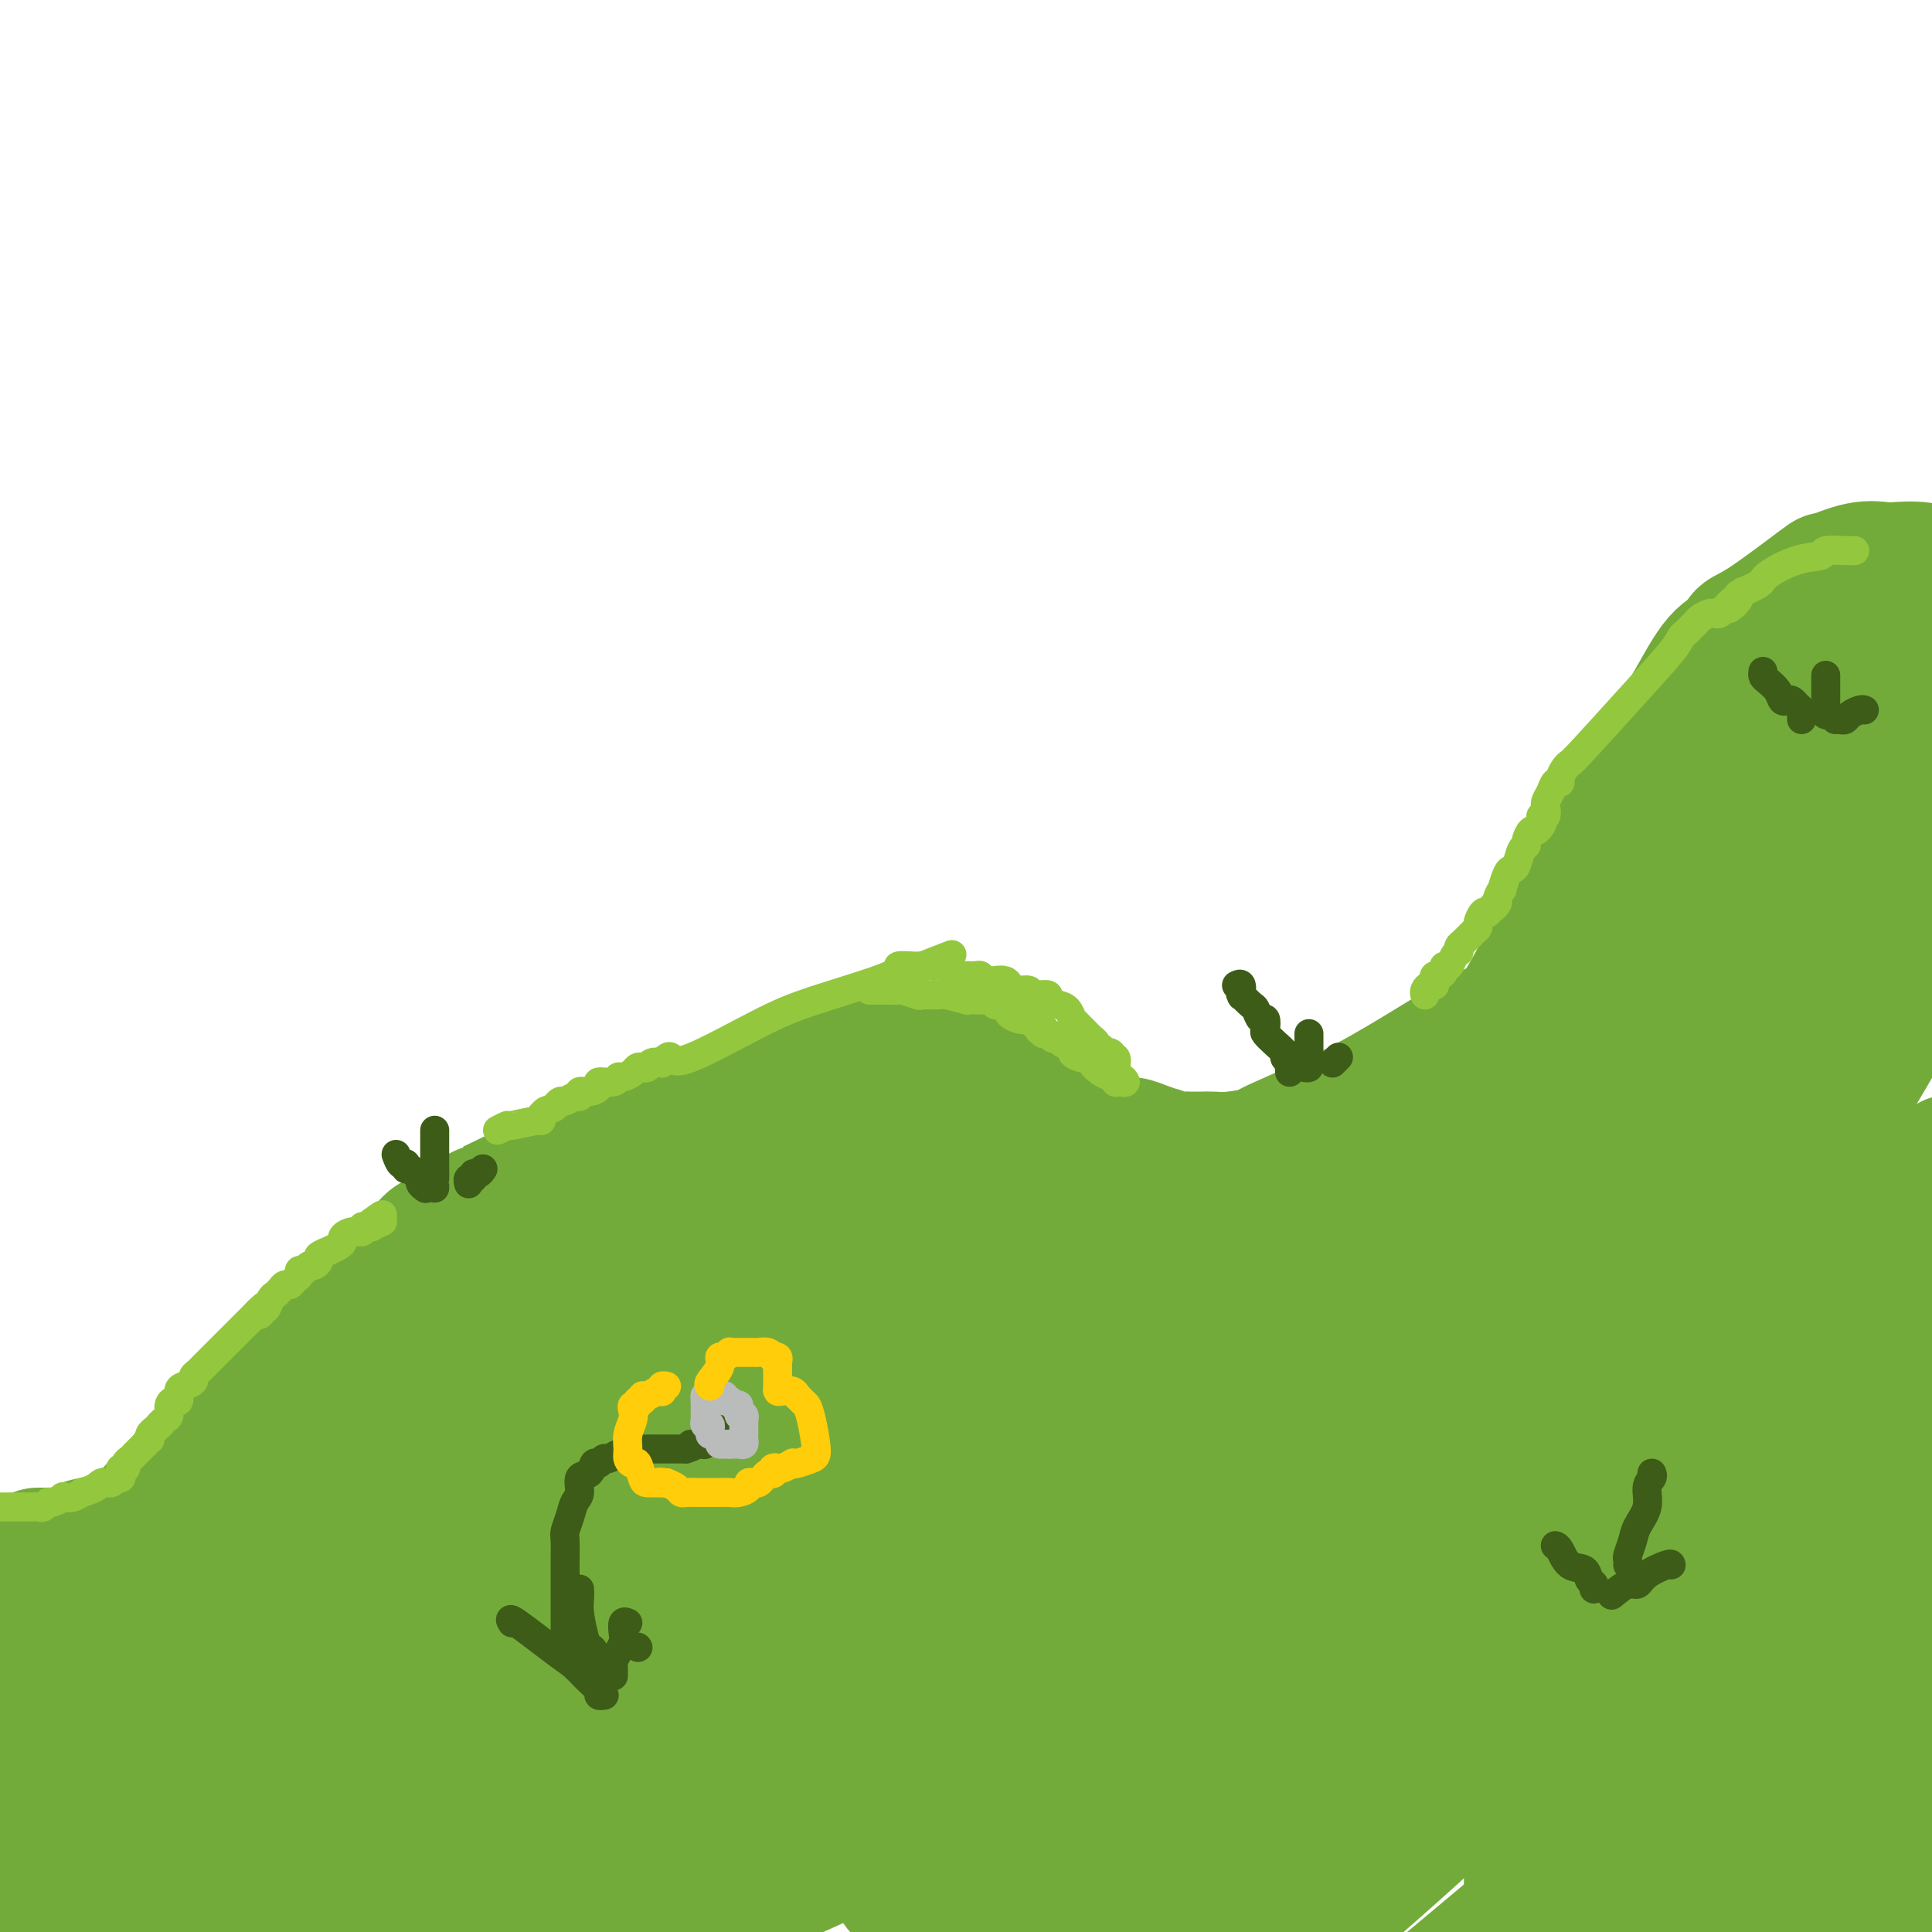 <svg viewBox='0 0 400 400' version='1.1' xmlns='http://www.w3.org/2000/svg' xmlns:xlink='http://www.w3.org/1999/xlink'><g fill='none' stroke='#73AB3A' stroke-width='28' stroke-linecap='round' stroke-linejoin='round'><path d='M8,322c-0.109,-0.000 -0.218,-0.000 0,0c0.218,0.000 0.762,0.001 1,0c0.238,-0.001 0.168,-0.003 1,0c0.832,0.003 2.565,0.011 3,0c0.435,-0.011 -0.428,-0.041 0,0c0.428,0.041 2.147,0.154 3,0c0.853,-0.154 0.841,-0.576 1,-1c0.159,-0.424 0.490,-0.848 1,-1c0.510,-0.152 1.200,-0.030 2,0c0.800,0.030 1.709,-0.033 2,0c0.291,0.033 -0.037,0.163 0,0c0.037,-0.163 0.439,-0.618 1,-1c0.561,-0.382 1.280,-0.691 2,-1'/><path d='M25,318c2.639,-0.829 0.735,-0.900 1,-1c0.265,-0.100 2.697,-0.227 4,-1c1.303,-0.773 1.478,-2.192 2,-3c0.522,-0.808 1.393,-1.005 2,-1c0.607,0.005 0.950,0.211 1,0c0.050,-0.211 -0.191,-0.841 0,-1c0.191,-0.159 0.816,0.151 1,0c0.184,-0.151 -0.072,-0.765 0,-1c0.072,-0.235 0.471,-0.091 1,-1c0.529,-0.909 1.187,-2.872 3,-5c1.813,-2.128 4.779,-4.421 8,-8c3.221,-3.579 6.696,-8.445 9,-11c2.304,-2.555 3.438,-2.801 4,-3c0.562,-0.199 0.554,-0.352 1,-1c0.446,-0.648 1.346,-1.792 4,-4c2.654,-2.208 7.061,-5.479 9,-7c1.939,-1.521 1.411,-1.292 2,-2c0.589,-0.708 2.294,-2.354 4,-4'/><path d='M81,264c4.375,-3.455 3.313,-1.594 3,-1c-0.313,0.594 0.125,-0.080 1,-1c0.875,-0.920 2.189,-2.087 3,-3c0.811,-0.913 1.119,-1.571 2,-2c0.881,-0.429 2.335,-0.628 3,-1c0.665,-0.372 0.540,-0.917 2,-2c1.460,-1.083 4.506,-2.706 5,-3c0.494,-0.294 -1.565,0.739 2,-1c3.565,-1.739 12.755,-6.252 23,-10c10.245,-3.748 21.547,-6.731 28,-8c6.453,-1.269 8.059,-0.825 11,-1c2.941,-0.175 7.219,-0.970 13,-2c5.781,-1.030 13.065,-2.297 18,-3c4.935,-0.703 7.521,-0.843 10,-1c2.479,-0.157 4.851,-0.331 6,0c1.149,0.331 1.074,1.165 1,2'/><path d='M212,227c1.263,0.295 0.922,0.032 1,0c0.078,-0.032 0.577,0.167 2,1c1.423,0.833 3.771,2.299 5,3c1.229,0.701 1.341,0.637 2,1c0.659,0.363 1.867,1.154 3,2c1.133,0.846 2.193,1.746 3,2c0.807,0.254 1.363,-0.138 2,0c0.637,0.138 1.355,0.807 2,1c0.645,0.193 1.216,-0.088 2,0c0.784,0.088 1.782,0.545 3,1c1.218,0.455 2.655,0.906 3,1c0.345,0.094 -0.403,-0.171 0,0c0.403,0.171 1.956,0.778 3,1c1.044,0.222 1.577,0.059 2,0c0.423,-0.059 0.735,-0.015 1,0c0.265,0.015 0.482,0.001 1,0c0.518,-0.001 1.338,0.012 2,0c0.662,-0.012 1.168,-0.050 2,0c0.832,0.050 1.991,0.186 4,0c2.009,-0.186 4.868,-0.694 6,-1c1.132,-0.306 0.535,-0.411 4,-2c3.465,-1.589 10.991,-4.663 19,-9c8.009,-4.337 16.503,-9.937 22,-13c5.497,-3.063 7.999,-3.589 9,-4c1.001,-0.411 0.500,-0.705 0,-1'/><path d='M315,210c9.656,-5.024 3.796,-2.583 1,-1c-2.796,1.583 -2.528,2.309 0,-2c2.528,-4.309 7.315,-13.654 13,-24c5.685,-10.346 12.267,-21.693 16,-28c3.733,-6.307 4.616,-7.574 6,-10c1.384,-2.426 3.269,-6.011 5,-8c1.731,-1.989 3.306,-2.384 4,-3c0.694,-0.616 0.505,-1.455 1,-2c0.495,-0.545 1.674,-0.798 5,-3c3.326,-2.202 8.799,-6.355 11,-8c2.201,-1.645 1.131,-0.782 2,-1c0.869,-0.218 3.678,-1.517 6,-2c2.322,-0.483 4.159,-0.150 5,0c0.841,0.150 0.688,0.117 2,0c1.312,-0.117 4.089,-0.319 6,0c1.911,0.319 2.955,1.160 4,2'/><path d='M27,354c0.366,0.091 0.732,0.183 1,0c0.268,-0.183 0.438,-0.640 1,-1c0.562,-0.360 1.517,-0.622 2,-1c0.483,-0.378 0.495,-0.871 1,-1c0.505,-0.129 1.504,0.105 2,0c0.496,-0.105 0.489,-0.550 1,-1c0.511,-0.450 1.539,-0.904 2,-1c0.461,-0.096 0.355,0.166 1,0c0.645,-0.166 2.041,-0.762 -6,5c-8.041,5.762 -25.521,17.881 -43,30'/><path d='M4,356c-3.048,2.374 -6.096,4.748 0,0c6.096,-4.748 21.335,-16.617 35,-27c13.665,-10.383 25.757,-19.280 34,-25c8.243,-5.720 12.636,-8.264 15,-10c2.364,-1.736 2.699,-2.663 3,-3c0.301,-0.337 0.566,-0.085 1,0c0.434,0.085 1.035,0.001 1,0c-0.035,-0.001 -0.707,0.079 -1,0c-0.293,-0.079 -0.208,-0.319 -1,0c-0.792,0.319 -2.460,1.196 -2,1c0.460,-0.196 3.049,-1.464 -2,2c-5.049,3.464 -17.735,11.660 -25,16c-7.265,4.340 -9.110,4.822 -11,6c-1.890,1.178 -3.826,3.051 -5,4c-1.174,0.949 -1.587,0.975 -2,1'/><path d='M44,321c-7.897,4.823 -4.139,1.880 -3,1c1.139,-0.880 -0.342,0.302 -1,1c-0.658,0.698 -0.493,0.913 -1,1c-0.507,0.087 -1.686,0.047 -2,0c-0.314,-0.047 0.237,-0.101 -1,1c-1.237,1.101 -4.262,3.355 -1,0c3.262,-3.355 12.812,-12.320 23,-20c10.188,-7.680 21.014,-14.075 42,-26c20.986,-11.925 52.131,-29.379 72,-40c19.869,-10.621 28.462,-14.407 32,-16c3.538,-1.593 2.021,-0.993 2,-1c-0.021,-0.007 1.453,-0.622 2,-1c0.547,-0.378 0.166,-0.521 0,0c-0.166,0.521 -0.115,1.705 0,2c0.115,0.295 0.296,-0.298 -1,1c-1.296,1.298 -4.069,4.486 -7,7c-2.931,2.514 -6.021,4.355 -13,10c-6.979,5.645 -17.849,15.093 -26,22c-8.151,6.907 -13.585,11.273 -17,14c-3.415,2.727 -4.812,3.813 -6,5c-1.188,1.187 -2.166,2.473 -3,4c-0.834,1.527 -1.524,3.293 -2,4c-0.476,0.707 -0.738,0.353 -1,0'/><path d='M132,290c-12.204,10.841 -4.714,3.443 -2,1c2.714,-2.443 0.651,0.070 0,1c-0.651,0.930 0.108,0.279 -1,1c-1.108,0.721 -4.085,2.815 0,1c4.085,-1.815 15.232,-7.538 25,-13c9.768,-5.462 18.157,-10.664 27,-17c8.843,-6.336 18.140,-13.805 22,-17c3.860,-3.195 2.284,-2.114 2,-2c-0.284,0.114 0.725,-0.738 1,-1c0.275,-0.262 -0.182,0.067 -1,1c-0.818,0.933 -1.996,2.469 -12,11c-10.004,8.531 -28.833,24.055 -40,34c-11.167,9.945 -14.670,14.310 -16,16c-1.330,1.690 -0.486,0.705 -1,1c-0.514,0.295 -2.386,1.872 -3,3c-0.614,1.128 0.031,1.808 0,2c-0.031,0.192 -0.739,-0.104 -1,0c-0.261,0.104 -0.075,0.607 0,1c0.075,0.393 0.037,0.677 0,1c-0.037,0.323 -0.075,0.687 0,1c0.075,0.313 0.263,0.576 0,1c-0.263,0.424 -0.978,1.011 1,0c1.978,-1.011 6.648,-3.618 13,-7c6.352,-3.382 14.386,-7.538 25,-15c10.614,-7.462 23.807,-18.231 37,-29'/><path d='M208,265c9.776,-7.843 15.715,-12.952 18,-15c2.285,-2.048 0.916,-1.037 1,-1c0.084,0.037 1.622,-0.901 2,-1c0.378,-0.099 -0.405,0.639 1,-1c1.405,-1.639 4.997,-5.656 0,2c-4.997,7.656 -18.584,26.983 -26,38c-7.416,11.017 -8.662,13.723 -13,22c-4.338,8.277 -11.768,22.125 -15,29c-3.232,6.875 -2.266,6.775 -2,7c0.266,0.225 -0.169,0.774 0,2c0.169,1.226 0.942,3.131 2,4c1.058,0.869 2.400,0.704 4,1c1.600,0.296 3.457,1.054 8,1c4.543,-0.054 11.773,-0.918 23,-8c11.227,-7.082 26.451,-20.380 34,-27c7.549,-6.620 7.424,-6.562 10,-9c2.576,-2.438 7.854,-7.373 10,-10c2.146,-2.627 1.161,-2.947 1,-3c-0.161,-0.053 0.502,0.160 1,0c0.498,-0.160 0.832,-0.694 -1,0c-1.832,0.694 -5.832,2.614 -9,4c-3.168,1.386 -5.506,2.236 -13,11c-7.494,8.764 -20.143,25.442 -28,36c-7.857,10.558 -10.923,14.996 -12,17c-1.077,2.004 -0.165,1.572 0,2c0.165,0.428 -0.418,1.714 -1,3'/><path d='M203,369c-6.453,8.905 -2.084,2.168 0,0c2.084,-2.168 1.885,0.233 4,0c2.115,-0.233 6.545,-3.099 15,-10c8.455,-6.901 20.934,-17.838 30,-26c9.066,-8.162 14.717,-13.550 28,-30c13.283,-16.450 34.197,-43.962 45,-59c10.803,-15.038 11.496,-17.602 12,-19c0.504,-1.398 0.821,-1.632 1,-2c0.179,-0.368 0.222,-0.872 0,-1c-0.222,-0.128 -0.708,0.120 -1,0c-0.292,-0.120 -0.390,-0.608 -3,0c-2.610,0.608 -7.732,2.313 -15,8c-7.268,5.687 -16.683,15.358 -22,21c-5.317,5.642 -6.537,7.256 -10,14c-3.463,6.744 -9.168,18.619 -12,25c-2.832,6.381 -2.790,7.267 -3,8c-0.210,0.733 -0.672,1.311 -1,2c-0.328,0.689 -0.523,1.489 0,2c0.523,0.511 1.764,0.734 2,1c0.236,0.266 -0.534,0.577 2,0c2.534,-0.577 8.372,-2.042 20,-9c11.628,-6.958 29.046,-19.411 38,-26c8.954,-6.589 9.444,-7.316 14,-12c4.556,-4.684 13.178,-13.325 19,-19c5.822,-5.675 8.843,-8.385 10,-10c1.157,-1.615 0.448,-2.135 1,-4c0.552,-1.865 2.363,-5.074 3,-7c0.637,-1.926 0.098,-2.568 0,-3c-0.098,-0.432 0.243,-0.655 0,-1c-0.243,-0.345 -1.069,-0.813 -3,-1c-1.931,-0.187 -4.965,-0.094 -8,0'/><path d='M369,211c-2.393,0.139 -2.876,1.486 -6,4c-3.124,2.514 -8.889,6.196 -12,9c-3.111,2.804 -3.567,4.728 -4,6c-0.433,1.272 -0.841,1.890 -1,3c-0.159,1.110 -0.067,2.713 0,4c0.067,1.287 0.109,2.259 0,3c-0.109,0.741 -0.370,1.251 0,1c0.370,-0.251 1.370,-1.263 1,0c-0.370,1.263 -2.109,4.803 3,-1c5.109,-5.803 17.068,-20.947 27,-35c9.932,-14.053 17.838,-27.015 22,-35c4.162,-7.985 4.581,-10.992 5,-14'/><path d='M381,158c0.989,-1.100 1.978,-2.201 0,0c-1.978,2.201 -6.924,7.703 -10,13c-3.076,5.297 -4.281,10.390 -5,13c-0.719,2.610 -0.950,2.738 -1,3c-0.050,0.262 0.081,0.659 0,1c-0.081,0.341 -0.374,0.628 0,1c0.374,0.372 1.417,0.831 2,1c0.583,0.169 0.708,0.050 1,0c0.292,-0.050 0.751,-0.032 1,0c0.249,0.032 0.287,0.076 1,0c0.713,-0.076 2.100,-0.272 3,-1c0.900,-0.728 1.313,-1.988 2,-3c0.687,-1.012 1.650,-1.778 2,-2c0.350,-0.222 0.088,0.098 0,0c-0.088,-0.098 -0.002,-0.615 0,-1c0.002,-0.385 -0.081,-0.638 0,-1c0.081,-0.362 0.324,-0.833 0,-1c-0.324,-0.167 -1.217,-0.031 -2,0c-0.783,0.031 -1.456,-0.044 -2,-1c-0.544,-0.956 -0.960,-2.792 -5,0c-4.040,2.792 -11.705,10.213 -15,13c-3.295,2.787 -2.221,0.941 -2,1c0.221,0.059 -0.412,2.024 -1,3c-0.588,0.976 -1.130,0.963 -1,1c0.130,0.037 0.932,0.123 0,1c-0.932,0.877 -3.597,2.544 2,0c5.597,-2.544 19.456,-9.298 31,-18c11.544,-8.702 20.772,-19.351 30,-30'/><path d='M399,143c0.089,-0.211 0.179,-0.422 0,0c-0.179,0.422 -0.626,1.478 -1,2c-0.374,0.522 -0.676,0.510 -1,1c-0.324,0.490 -0.669,1.481 -1,2c-0.331,0.519 -0.648,0.567 -1,1c-0.352,0.433 -0.739,1.249 -1,2c-0.261,0.751 -0.394,1.435 -1,2c-0.606,0.565 -1.683,1.012 -2,2c-0.317,0.988 0.126,2.516 0,3c-0.126,0.484 -0.822,-0.078 -1,0c-0.178,0.078 0.162,0.795 0,1c-0.162,0.205 -0.827,-0.102 -1,0c-0.173,0.102 0.146,0.615 0,1c-0.146,0.385 -0.757,0.644 -1,1c-0.243,0.356 -0.118,0.811 0,1c0.118,0.189 0.227,0.113 0,0c-0.227,-0.113 -0.792,-0.261 -1,0c-0.208,0.261 -0.059,0.932 0,1c0.059,0.068 0.030,-0.466 0,-1'/><path d='M387,162c-1.857,2.987 -0.498,0.954 0,0c0.498,-0.954 0.137,-0.829 0,-1c-0.137,-0.171 -0.051,-0.637 0,-1c0.051,-0.363 0.065,-0.622 0,-1c-0.065,-0.378 -0.210,-0.875 0,-1c0.210,-0.125 0.774,0.121 1,0c0.226,-0.121 0.113,-0.610 0,-1c-0.113,-0.390 -0.225,-0.682 0,-1c0.225,-0.318 0.786,-0.663 1,-1c0.214,-0.337 0.082,-0.665 0,-1c-0.082,-0.335 -0.112,-0.677 0,-1c0.112,-0.323 0.368,-0.626 0,-1c-0.368,-0.374 -1.358,-0.818 -2,-1c-0.642,-0.182 -0.936,-0.101 -1,0c-0.064,0.101 0.101,0.223 0,0c-0.101,-0.223 -0.467,-0.792 -1,-1c-0.533,-0.208 -1.232,-0.057 -2,0c-0.768,0.057 -1.605,0.018 -2,0c-0.395,-0.018 -0.347,-0.016 -1,0c-0.653,0.016 -2.006,0.047 -3,0c-0.994,-0.047 -1.627,-0.171 -2,0c-0.373,0.171 -0.486,0.637 -1,1c-0.514,0.363 -1.431,0.622 -2,1c-0.569,0.378 -0.792,0.874 -1,1c-0.208,0.126 -0.402,-0.120 -1,0c-0.598,0.120 -1.599,0.606 -2,1c-0.401,0.394 -0.200,0.697 0,1'/><path d='M368,155c-1.297,0.937 -0.038,0.778 0,1c0.038,0.222 -1.145,0.825 -2,2c-0.855,1.175 -1.381,2.923 -2,4c-0.619,1.077 -1.331,1.484 -2,3c-0.669,1.516 -1.293,4.143 -2,6c-0.707,1.857 -1.495,2.945 -2,4c-0.505,1.055 -0.727,2.078 -1,3c-0.273,0.922 -0.599,1.742 -1,3c-0.401,1.258 -0.878,2.953 -1,4c-0.122,1.047 0.112,1.447 0,2c-0.112,0.553 -0.569,1.260 -1,2c-0.431,0.740 -0.836,1.513 -1,2c-0.164,0.487 -0.088,0.689 0,1c0.088,0.311 0.189,0.730 0,1c-0.189,0.270 -0.666,0.391 -1,1c-0.334,0.609 -0.523,1.707 -1,3c-0.477,1.293 -1.241,2.781 -2,4c-0.759,1.219 -1.513,2.169 -2,3c-0.487,0.831 -0.708,1.542 -1,2c-0.292,0.458 -0.656,0.662 -1,1c-0.344,0.338 -0.670,0.811 -1,1c-0.330,0.189 -0.665,0.095 -1,0'/><path d='M343,208c-1.435,2.077 -1.024,1.769 -1,2c0.024,0.231 -0.339,1.000 -1,1c-0.661,0.000 -1.620,-0.768 -8,4c-6.380,4.768 -18.179,15.073 -25,21c-6.821,5.927 -8.663,7.474 -13,12c-4.337,4.526 -11.170,12.029 -15,16c-3.830,3.971 -4.658,4.411 -5,5c-0.342,0.589 -0.199,1.326 -1,2c-0.801,0.674 -2.546,1.283 -3,2c-0.454,0.717 0.383,1.540 0,2c-0.383,0.460 -1.986,0.556 -3,1c-1.014,0.444 -1.438,1.236 -2,2c-0.562,0.764 -1.262,1.501 -2,2c-0.738,0.499 -1.514,0.760 -2,1c-0.486,0.240 -0.681,0.460 -2,1c-1.319,0.540 -3.761,1.398 -5,2c-1.239,0.602 -1.273,0.946 -2,1c-0.727,0.054 -2.145,-0.182 -3,0c-0.855,0.182 -1.146,0.780 -2,1c-0.854,0.220 -2.271,0.060 -3,0c-0.729,-0.060 -0.769,-0.020 -1,0c-0.231,0.020 -0.653,0.020 -1,0c-0.347,-0.020 -0.618,-0.061 -1,0c-0.382,0.061 -0.875,0.225 -1,0c-0.125,-0.225 0.117,-0.837 0,-1c-0.117,-0.163 -0.592,0.125 1,-1c1.592,-1.125 5.251,-3.662 13,-8c7.749,-4.338 19.586,-10.476 25,-13c5.414,-2.524 4.404,-1.436 4,-1c-0.404,0.436 -0.202,0.218 0,0'/><path d='M284,262c6.659,-3.670 2.305,-0.843 1,0c-1.305,0.843 0.437,-0.296 1,-1c0.563,-0.704 -0.055,-0.972 0,-1c0.055,-0.028 0.783,0.185 1,0c0.217,-0.185 -0.077,-0.768 0,-1c0.077,-0.232 0.524,-0.113 0,0c-0.524,0.113 -2.019,0.221 -3,0c-0.981,-0.221 -1.447,-0.770 -9,-1c-7.553,-0.230 -22.191,-0.139 -30,1c-7.809,1.139 -8.787,3.327 -11,4c-2.213,0.673 -5.659,-0.170 -8,0c-2.341,0.170 -3.575,1.351 -4,2c-0.425,0.649 -0.041,0.765 -1,1c-0.959,0.235 -3.261,0.588 -4,1c-0.739,0.412 0.087,0.884 0,1c-0.087,0.116 -1.085,-0.124 -2,0c-0.915,0.124 -1.746,0.610 -2,1c-0.254,0.390 0.070,0.683 0,1c-0.070,0.317 -0.535,0.659 -1,1'/><path d='M212,271c-2.415,1.512 -1.453,1.293 -1,1c0.453,-0.293 0.399,-0.659 0,0c-0.399,0.659 -1.141,2.345 -3,4c-1.859,1.655 -4.836,3.281 -14,10c-9.164,6.719 -24.517,18.533 -41,29c-16.483,10.467 -34.096,19.587 -43,24c-8.904,4.413 -9.100,4.117 -17,8c-7.900,3.883 -23.503,11.943 -34,17c-10.497,5.057 -15.888,7.110 -18,8c-2.112,0.890 -0.947,0.616 -2,1c-1.053,0.384 -4.325,1.425 -6,2c-1.675,0.575 -1.752,0.685 -2,1c-0.248,0.315 -0.668,0.836 -1,1c-0.332,0.164 -0.577,-0.028 -1,0c-0.423,0.028 -1.025,0.278 -1,0c0.025,-0.278 0.675,-1.083 4,-4c3.325,-2.917 9.324,-7.947 16,-13c6.676,-5.053 14.028,-10.130 20,-14c5.972,-3.870 10.563,-6.534 13,-8c2.437,-1.466 2.718,-1.733 3,-2'/><path d='M84,336c6.422,-3.959 4.479,-1.858 -1,0c-5.479,1.858 -14.492,3.471 -21,6c-6.508,2.529 -10.509,5.974 -16,9c-5.491,3.026 -12.472,5.631 -16,7c-3.528,1.369 -3.603,1.500 -4,2c-0.397,0.500 -1.118,1.369 -2,2c-0.882,0.631 -1.927,1.024 -2,1c-0.073,-0.024 0.827,-0.465 0,0c-0.827,0.465 -3.380,1.837 9,-6c12.380,-7.837 39.692,-24.883 57,-37c17.308,-12.117 24.611,-19.304 28,-22c3.389,-2.696 2.862,-0.901 3,-1c0.138,-0.099 0.940,-2.092 2,-3c1.060,-0.908 2.377,-0.731 1,0c-1.377,0.731 -5.448,2.018 -12,5c-6.552,2.982 -15.584,7.661 -22,11c-6.416,3.339 -10.215,5.338 -19,10c-8.785,4.662 -22.558,11.986 -32,17c-9.442,5.014 -14.555,7.718 -17,9c-2.445,1.282 -2.223,1.141 -2,1'/><path d='M18,347c-16.777,8.299 -7.218,2.546 -4,1c3.218,-1.546 0.096,1.116 -1,2c-1.096,0.884 -0.166,-0.010 0,0c0.166,0.010 -0.431,0.925 0,1c0.431,0.075 1.888,-0.689 4,0c2.112,0.689 4.877,2.830 25,-4c20.123,-6.830 57.605,-22.630 84,-36c26.395,-13.370 41.704,-24.311 50,-30c8.296,-5.689 9.578,-6.126 11,-7c1.422,-0.874 2.984,-2.186 4,-3c1.016,-0.814 1.486,-1.129 1,-1c-0.486,0.129 -1.929,0.704 -6,3c-4.071,2.296 -10.770,6.314 -19,12c-8.230,5.686 -17.991,13.040 -25,18c-7.009,4.960 -11.266,7.526 -18,13c-6.734,5.474 -15.944,13.856 -24,22c-8.056,8.144 -14.957,16.050 -18,20c-3.043,3.950 -2.226,3.943 -3,5c-0.774,1.057 -3.137,3.177 -4,5c-0.863,1.823 -0.225,3.349 0,4c0.225,0.651 0.039,0.427 0,1c-0.039,0.573 0.070,1.944 0,3c-0.070,1.056 -0.318,1.799 0,2c0.318,0.201 1.201,-0.138 0,1c-1.201,1.138 -4.486,3.754 4,1c8.486,-2.754 28.743,-10.877 49,-19'/><path d='M128,361c13.056,-5.300 19.195,-9.549 33,-19c13.805,-9.451 35.275,-24.103 45,-31c9.725,-6.897 7.705,-6.040 7,-6c-0.705,0.040 -0.096,-0.739 0,-1c0.096,-0.261 -0.321,-0.005 0,0c0.321,0.005 1.382,-0.243 -3,0c-4.382,0.243 -14.205,0.976 -28,5c-13.795,4.024 -31.562,11.339 -42,16c-10.438,4.661 -13.547,6.668 -21,11c-7.453,4.332 -19.252,10.988 -26,15c-6.748,4.012 -8.447,5.380 -9,6c-0.553,0.620 0.039,0.491 0,1c-0.039,0.509 -0.708,1.654 -1,2c-0.292,0.346 -0.206,-0.108 0,0c0.206,0.108 0.531,0.778 0,1c-0.531,0.222 -1.920,-0.002 1,2c2.920,2.002 10.147,6.231 13,10c2.853,3.769 1.331,7.078 18,5c16.669,-2.078 51.528,-9.542 70,-15c18.472,-5.458 20.556,-8.909 41,-24c20.444,-15.091 59.249,-41.820 76,-54c16.751,-12.180 11.447,-9.810 10,-9c-1.447,0.810 0.961,0.058 2,-1c1.039,-1.058 0.709,-2.424 1,-3c0.291,-0.576 1.204,-0.362 1,0c-0.204,0.362 -1.524,0.870 -1,0c0.524,-0.870 2.893,-3.120 -6,1c-8.893,4.120 -29.048,14.609 -41,21c-11.952,6.391 -15.701,8.683 -25,15c-9.299,6.317 -24.150,16.658 -39,27'/><path d='M204,336c-13.824,10.508 -16.384,15.778 -18,18c-1.616,2.222 -2.288,1.397 -3,2c-0.712,0.603 -1.464,2.633 -2,4c-0.536,1.367 -0.857,2.069 -1,5c-0.143,2.931 -0.108,8.090 0,11c0.108,2.910 0.290,3.573 1,5c0.710,1.427 1.948,3.620 3,5c1.052,1.380 1.918,1.949 2,3c0.082,1.051 -0.621,2.586 5,2c5.621,-0.586 17.567,-3.291 26,-6c8.433,-2.709 13.354,-5.423 29,-18c15.646,-12.577 42.016,-35.019 62,-57c19.984,-21.981 33.580,-43.502 41,-55c7.420,-11.498 8.662,-12.975 11,-18c2.338,-5.025 5.773,-13.600 7,-17c1.227,-3.400 0.248,-1.625 0,-1c-0.248,0.625 0.237,0.098 -1,0c-1.237,-0.098 -4.196,0.231 -11,3c-6.804,2.769 -17.451,7.979 -23,11c-5.549,3.021 -5.998,3.855 -12,10c-6.002,6.145 -17.557,17.603 -26,28c-8.443,10.397 -13.773,19.735 -17,26c-3.227,6.265 -4.351,9.458 -5,12c-0.649,2.542 -0.822,4.434 -1,7c-0.178,2.566 -0.360,5.806 0,8c0.360,2.194 1.261,3.344 2,5c0.739,1.656 1.314,3.819 3,5c1.686,1.181 4.483,1.378 5,2c0.517,0.622 -1.245,1.667 3,0c4.245,-1.667 14.499,-6.048 22,-11c7.501,-4.952 12.251,-10.476 17,-16'/><path d='M323,309c8.726,-9.881 22.042,-26.583 36,-47c13.958,-20.417 28.560,-44.548 38,-62c9.440,-17.452 13.720,-28.226 18,-39'/><path d='M399,171c2.201,-3.483 4.403,-6.966 0,0c-4.403,6.966 -15.409,24.380 -26,46c-10.591,21.620 -20.767,47.444 -27,62c-6.233,14.556 -8.524,17.842 -13,33c-4.476,15.158 -11.136,42.188 -14,59c-2.864,16.812 -1.932,23.406 -1,30'/><path d='M337,358c-3.756,4.292 -7.512,8.583 0,0c7.512,-8.583 26.292,-30.042 38,-42c11.708,-11.958 16.345,-14.417 22,-18c5.655,-3.583 12.327,-8.292 19,-13'/><path d='M382,320c5.178,-6.711 10.356,-13.422 0,0c-10.356,13.422 -36.244,46.978 -51,67c-14.756,20.022 -18.378,26.511 -22,33'/><path d='M371,394c-3.000,3.333 -6.000,6.667 0,0c6.000,-6.667 21.000,-23.333 36,-40'/><path d='M392,388c0.917,-2.083 1.833,-4.167 0,0c-1.833,4.167 -6.417,14.583 -11,25'/><path d='M379,381c1.311,-0.889 2.622,-1.778 0,0c-2.622,1.778 -9.178,6.222 -16,12c-6.822,5.778 -13.911,12.889 -21,20'/><path d='M373,359c-0.849,0.929 -1.697,1.859 0,0c1.697,-1.859 5.941,-6.505 9,-10c3.059,-3.495 4.933,-5.839 6,-7c1.067,-1.161 1.328,-1.139 1,-1c-0.328,0.139 -1.245,0.396 -1,0c0.245,-0.396 1.653,-1.446 -6,4c-7.653,5.446 -24.368,17.389 -33,24c-8.632,6.611 -9.181,7.889 -16,14c-6.819,6.111 -19.910,17.056 -33,28'/><path d='M337,342c-5.644,7.733 -11.289,15.467 0,0c11.289,-15.467 39.511,-54.133 54,-74c14.489,-19.867 15.244,-20.933 16,-22'/><path d='M398,247c5.196,-5.554 10.393,-11.107 0,0c-10.393,11.107 -36.375,38.875 -59,65c-22.625,26.125 -41.893,50.607 -53,65c-11.107,14.393 -14.054,18.696 -17,23'/><path d='M344,332c-4.423,5.714 -8.845,11.429 0,0c8.845,-11.429 30.958,-40.000 42,-54c11.042,-14.000 11.012,-13.429 13,-16c1.988,-2.571 5.994,-8.286 10,-14'/><path d='M386,266c4.625,-4.581 9.250,-9.161 0,0c-9.250,9.161 -32.376,32.064 -45,44c-12.624,11.936 -14.745,12.906 -26,25c-11.255,12.094 -31.644,35.313 -45,51c-13.356,15.687 -19.678,23.844 -26,32'/><path d='M275,395c-2.708,2.335 -5.417,4.670 0,0c5.417,-4.670 18.958,-16.347 31,-28c12.042,-11.653 22.585,-23.284 27,-28c4.415,-4.716 2.701,-2.518 2,-2c-0.701,0.518 -0.389,-0.646 0,-1c0.389,-0.354 0.857,0.100 1,0c0.143,-0.100 -0.037,-0.755 -2,0c-1.963,0.755 -5.708,2.921 -9,5c-3.292,2.079 -6.130,4.073 -21,12c-14.870,7.927 -41.773,21.788 -55,29c-13.227,7.212 -12.779,7.775 -18,10c-5.221,2.225 -16.110,6.113 -27,10'/><path d='M148,398c0.078,-0.061 0.157,-0.121 0,0c-0.157,0.121 -0.549,0.424 -2,0c-1.451,-0.424 -3.959,-1.576 -5,-2c-1.041,-0.424 -0.613,-0.119 -1,0c-0.387,0.119 -1.588,0.053 -2,0c-0.412,-0.053 -0.034,-0.091 -2,0c-1.966,0.091 -6.276,0.312 -12,1c-5.724,0.688 -12.862,1.844 -20,3'/><path d='M163,388c-5.458,2.453 -10.915,4.906 0,0c10.915,-4.906 38.204,-17.172 53,-23c14.796,-5.828 17.099,-5.219 18,-5c0.901,0.219 0.400,0.048 1,0c0.600,-0.048 2.301,0.028 3,0c0.699,-0.028 0.398,-0.160 -2,0c-2.398,0.160 -6.891,0.611 -10,1c-3.109,0.389 -4.833,0.716 -15,3c-10.167,2.284 -28.775,6.525 -37,8c-8.225,1.475 -6.065,0.185 -11,1c-4.935,0.815 -16.965,3.735 -25,5c-8.035,1.265 -12.075,0.875 -14,1c-1.925,0.125 -1.735,0.766 -3,1c-1.265,0.234 -3.985,0.063 -6,0c-2.015,-0.063 -3.325,-0.017 -4,0c-0.675,0.017 -0.716,0.005 -2,0c-1.284,-0.005 -3.813,-0.001 -5,0c-1.187,0.001 -1.033,0.001 -2,0c-0.967,-0.001 -3.055,-0.003 -5,0c-1.945,0.003 -3.748,0.011 -5,0c-1.252,-0.011 -1.952,-0.041 -3,0c-1.048,0.041 -2.442,0.155 -3,0c-0.558,-0.155 -0.279,-0.577 0,-1'/><path d='M86,379c-8.349,0.209 -3.223,0.230 -1,0c2.223,-0.230 1.543,-0.711 -1,0c-2.543,0.711 -6.950,2.613 -18,5c-11.050,2.387 -28.744,5.258 -38,7c-9.256,1.742 -10.073,2.355 -15,3c-4.927,0.645 -13.963,1.323 -23,2'/><path d='M4,395c-2.897,-0.009 -5.794,-0.017 0,0c5.794,0.017 20.280,0.060 31,0c10.720,-0.060 17.674,-0.222 28,0c10.326,0.222 24.025,0.829 30,1c5.975,0.171 4.227,-0.094 4,0c-0.227,0.094 1.067,0.546 2,1c0.933,0.454 1.504,0.909 2,1c0.496,0.091 0.916,-0.182 1,0c0.084,0.182 -0.170,0.818 0,1c0.170,0.182 0.763,-0.091 1,0c0.237,0.091 0.119,0.545 0,1'/><path d='M87,393c1.313,0.299 2.625,0.599 0,0c-2.625,-0.599 -9.188,-2.096 -17,-4c-7.812,-1.904 -16.874,-4.216 -26,-6c-9.126,-1.784 -18.315,-3.042 -24,-4c-5.685,-0.958 -7.864,-1.618 -10,-2c-2.136,-0.382 -4.229,-0.488 -6,-1c-1.771,-0.512 -3.220,-1.432 -4,-2c-0.780,-0.568 -0.890,-0.784 -1,-1'/><path d='M0,348c-0.119,0.114 -0.238,0.228 0,0c0.238,-0.228 0.833,-0.797 1,-1c0.167,-0.203 -0.095,-0.041 0,0c0.095,0.041 0.548,-0.041 1,0c0.452,0.041 0.905,0.204 1,0c0.095,-0.204 -0.168,-0.777 0,-1c0.168,-0.223 0.766,-0.097 1,0c0.234,0.097 0.104,0.166 0,0c-0.104,-0.166 -0.181,-0.565 0,-1c0.181,-0.435 0.621,-0.905 1,-1c0.379,-0.095 0.698,0.184 1,0c0.302,-0.184 0.588,-0.833 1,-1c0.412,-0.167 0.950,0.148 1,0c0.050,-0.148 -0.387,-0.757 0,-1c0.387,-0.243 1.597,-0.118 2,0c0.403,0.118 -0.003,0.228 0,0c0.003,-0.228 0.413,-0.796 1,-1c0.587,-0.204 1.349,-0.044 2,0c0.651,0.044 1.190,-0.027 1,0c-0.190,0.027 -1.108,0.154 12,-2c13.108,-2.154 40.243,-6.589 65,-12c24.757,-5.411 47.136,-11.798 59,-15c11.864,-3.202 13.213,-3.217 20,-5c6.787,-1.783 19.013,-5.333 29,-8c9.987,-2.667 17.737,-4.452 22,-5c4.263,-0.548 5.040,0.140 8,0c2.960,-0.140 8.103,-1.110 13,-2c4.897,-0.890 9.549,-1.701 12,-2c2.451,-0.299 2.700,-0.085 3,0c0.300,0.085 0.650,0.043 1,0'/><path d='M258,290c5.718,-0.608 1.513,-0.129 0,0c-1.513,0.129 -0.334,-0.094 0,0c0.334,0.094 -0.179,0.505 -1,1c-0.821,0.495 -1.951,1.075 -4,3c-2.049,1.925 -5.015,5.195 -11,9c-5.985,3.805 -14.987,8.145 -20,10c-5.013,1.855 -6.035,1.226 -7,1c-0.965,-0.226 -1.873,-0.051 -3,0c-1.127,0.051 -2.473,-0.024 -4,0c-1.527,0.024 -3.233,0.148 -4,0c-0.767,-0.148 -0.593,-0.568 -1,-1c-0.407,-0.432 -1.396,-0.876 -2,-1c-0.604,-0.124 -0.824,0.073 -1,0c-0.176,-0.073 -0.310,-0.417 0,-1c0.310,-0.583 1.062,-1.404 0,-1c-1.062,0.404 -3.940,2.032 1,-3c4.940,-5.032 17.697,-16.723 25,-23c7.303,-6.277 9.151,-7.138 11,-8'/><path d='M237,276c6.489,-5.016 4.710,-2.057 5,-1c0.290,1.057 2.648,0.212 4,0c1.352,-0.212 1.697,0.208 2,0c0.303,-0.208 0.566,-1.046 6,1c5.434,2.046 16.041,6.974 22,10c5.959,3.026 7.269,4.150 10,7c2.731,2.850 6.883,7.427 9,10c2.117,2.573 2.199,3.143 2,4c-0.199,0.857 -0.678,2.003 0,3c0.678,0.997 2.514,1.847 1,5c-1.514,3.153 -6.377,8.608 -9,12c-2.623,3.392 -3.007,4.719 -7,8c-3.993,3.281 -11.595,8.515 -19,13c-7.405,4.485 -14.612,8.221 -19,10c-4.388,1.779 -5.958,1.601 -8,2c-2.042,0.399 -4.558,1.375 -7,2c-2.442,0.625 -4.811,0.900 -6,1c-1.189,0.100 -1.200,0.027 -2,0c-0.800,-0.027 -2.390,-0.006 -4,0c-1.610,0.006 -3.238,-0.002 -4,0c-0.762,0.002 -0.656,0.016 -1,0c-0.344,-0.016 -1.139,-0.061 -2,0c-0.861,0.061 -1.790,0.226 -2,0c-0.210,-0.226 0.298,-0.845 0,-1c-0.298,-0.155 -1.403,0.155 -2,0c-0.597,-0.155 -0.686,-0.773 -1,-1c-0.314,-0.227 -0.854,-0.061 -1,0c-0.146,0.061 0.101,0.017 0,0c-0.101,-0.017 -0.551,-0.009 -1,0'/><path d='M203,361c-3.346,-0.354 -1.712,-0.238 -1,0c0.712,0.238 0.504,0.597 0,1c-0.504,0.403 -1.302,0.850 -2,2c-0.698,1.150 -1.297,3.005 -2,4c-0.703,0.995 -1.512,1.132 -2,2c-0.488,0.868 -0.656,2.469 -1,3c-0.344,0.531 -0.866,-0.008 -1,0c-0.134,0.008 0.118,0.562 0,1c-0.118,0.438 -0.607,0.760 -1,1c-0.393,0.240 -0.689,0.400 -1,1c-0.311,0.600 -0.636,1.641 -1,2c-0.364,0.359 -0.768,0.036 -1,0c-0.232,-0.036 -0.292,0.214 0,0c0.292,-0.214 0.934,-0.892 -1,0c-1.934,0.892 -6.446,3.352 0,1c6.446,-2.352 23.851,-9.518 52,-20c28.149,-10.482 67.043,-24.281 96,-34c28.957,-9.719 47.979,-15.360 67,-21'/><path d='M399,314c0.299,0.022 0.598,0.045 0,0c-0.598,-0.045 -2.093,-0.157 -3,0c-0.907,0.157 -1.226,0.582 -2,1c-0.774,0.418 -2.001,0.829 -3,1c-0.999,0.171 -1.768,0.103 -2,0c-0.232,-0.103 0.073,-0.240 0,0c-0.073,0.240 -0.525,0.857 -1,1c-0.475,0.143 -0.973,-0.189 -1,0c-0.027,0.189 0.416,0.897 0,1c-0.416,0.103 -1.690,-0.399 1,0c2.690,0.399 9.345,1.700 16,3'/><path d='M399,153c0.315,0.083 0.630,0.167 0,0c-0.630,-0.167 -2.207,-0.584 -3,-1c-0.793,-0.416 -0.804,-0.830 -1,-1c-0.196,-0.170 -0.578,-0.097 -1,0c-0.422,0.097 -0.883,0.218 -1,0c-0.117,-0.218 0.109,-0.777 0,-1c-0.109,-0.223 -0.554,-0.112 -1,0c-0.446,0.112 -0.892,0.223 -1,0c-0.108,-0.223 0.121,-0.781 0,-1c-0.121,-0.219 -0.591,-0.098 -1,0c-0.409,0.098 -0.756,0.174 -1,0c-0.244,-0.174 -0.384,-0.599 -1,-1c-0.616,-0.401 -1.706,-0.777 -2,-1c-0.294,-0.223 0.209,-0.294 0,-1c-0.209,-0.706 -1.129,-2.046 -2,-3c-0.871,-0.954 -1.694,-1.521 -2,-2c-0.306,-0.479 -0.096,-0.868 0,-1c0.096,-0.132 0.079,-0.005 0,0c-0.079,0.005 -0.220,-0.112 0,0c0.220,0.112 0.801,0.453 0,-1c-0.801,-1.453 -2.985,-4.699 0,1c2.985,5.699 11.139,20.343 16,30c4.861,9.657 6.431,14.329 8,19'/><path d='M208,223c0.288,-0.425 0.577,-0.850 0,-1c-0.577,-0.150 -2.018,-0.026 -3,0c-0.982,0.026 -1.505,-0.046 -2,0c-0.495,0.046 -0.963,0.208 -2,0c-1.037,-0.208 -2.645,-0.788 -4,-1c-1.355,-0.212 -2.457,-0.057 -3,0c-0.543,0.057 -0.525,0.015 -1,0c-0.475,-0.015 -1.442,-0.004 -2,0c-0.558,0.004 -0.708,0.001 -1,0c-0.292,-0.001 -0.725,-0.000 -1,0c-0.275,0.000 -0.393,0.000 -1,0c-0.607,-0.000 -1.704,0.000 -2,0c-0.296,-0.000 0.207,-0.001 0,0c-0.207,0.001 -1.125,0.004 -2,0c-0.875,-0.004 -1.705,-0.015 -2,0c-0.295,0.015 -0.053,0.056 -1,0c-0.947,-0.056 -3.082,-0.208 -4,0c-0.918,0.208 -0.617,0.777 -1,1c-0.383,0.223 -1.449,0.098 -2,0c-0.551,-0.098 -0.586,-0.171 -1,0c-0.414,0.171 -1.207,0.585 -2,1'/><path d='M171,223c-5.857,-0.060 -2.001,-0.209 -1,0c1.001,0.209 -0.853,0.777 -2,1c-1.147,0.223 -1.588,0.102 -2,0c-0.412,-0.102 -0.794,-0.183 -1,0c-0.206,0.183 -0.235,0.632 -1,1c-0.765,0.368 -2.267,0.656 -3,1c-0.733,0.344 -0.698,0.745 -1,1c-0.302,0.255 -0.943,0.366 -2,1c-1.057,0.634 -2.532,1.791 -3,2c-0.468,0.209 0.070,-0.532 -1,0c-1.070,0.532 -3.750,2.335 -5,3c-1.250,0.665 -1.072,0.190 -1,0c0.072,-0.190 0.036,-0.095 0,0'/></g>
<g fill='none' stroke='#3D5C18' stroke-width='6' stroke-linecap='round' stroke-linejoin='round'><path d='M82,239c0.309,0.848 0.618,1.695 1,2c0.382,0.305 0.837,0.067 1,0c0.163,-0.067 0.032,0.038 0,0c-0.032,-0.038 0.034,-0.217 0,0c-0.034,0.217 -0.168,0.832 0,1c0.168,0.168 0.637,-0.109 1,0c0.363,0.109 0.619,0.604 1,1c0.381,0.396 0.887,0.695 1,1c0.113,0.305 -0.165,0.618 0,1c0.165,0.382 0.775,0.834 1,1c0.225,0.166 0.064,0.048 0,0c-0.064,-0.048 -0.032,-0.024 0,0'/><path d='M90,234c0.000,0.344 0.000,0.687 0,1c0.000,0.313 0.000,0.594 0,1c0.000,0.406 0.000,0.935 0,1c0.000,0.065 0.000,-0.333 0,0c0.000,0.333 0.000,1.399 0,2c0.000,0.601 0.000,0.738 0,1c0.000,0.262 0.000,0.647 0,1c0.000,0.353 0.000,0.672 0,1c0.000,0.328 0.000,0.664 0,1'/><path d='M90,243c0.000,1.574 0.000,1.010 0,1c0.000,-0.010 0.000,0.533 0,1c0.000,0.467 0.000,0.856 0,1c0.000,0.144 0.000,0.041 0,0c0.000,-0.041 0.000,-0.021 0,0'/><path d='M100,242c-0.301,0.455 -0.603,0.910 -1,1c-0.397,0.090 -0.891,-0.186 -1,0c-0.109,0.186 0.167,0.834 0,1c-0.167,0.166 -0.777,-0.151 -1,0c-0.223,0.151 -0.060,0.772 0,1c0.060,0.228 0.017,0.065 0,0c-0.017,-0.065 -0.009,-0.033 0,0'/><path d='M256,204c0.427,-0.222 0.853,-0.445 1,0c0.147,0.445 0.014,1.557 0,2c-0.014,0.443 0.090,0.218 0,0c-0.090,-0.218 -0.374,-0.428 0,0c0.374,0.428 1.407,1.495 2,2c0.593,0.505 0.746,0.449 1,1c0.254,0.551 0.609,1.708 1,2c0.391,0.292 0.816,-0.283 1,0c0.184,0.283 0.125,1.424 0,2c-0.125,0.576 -0.317,0.588 0,1c0.317,0.412 1.143,1.223 2,2c0.857,0.777 1.746,1.518 2,2c0.254,0.482 -0.128,0.704 0,1c0.128,0.296 0.766,0.667 1,1c0.234,0.333 0.063,0.628 0,1c-0.063,0.372 -0.018,0.821 0,1c0.018,0.179 0.009,0.090 0,0'/><path d='M271,214c0.001,0.394 0.001,0.789 0,1c-0.001,0.211 -0.004,0.239 0,1c0.004,0.761 0.015,2.256 0,3c-0.015,0.744 -0.056,0.735 0,1c0.056,0.265 0.207,0.802 0,1c-0.207,0.198 -0.774,0.057 -1,0c-0.226,-0.057 -0.113,-0.028 0,0'/><path d='M277,219c0.111,-0.111 0.222,-0.222 0,0c-0.222,0.222 -0.778,0.778 -1,1c-0.222,0.222 -0.111,0.111 0,0'/><path d='M365,139c-0.059,0.354 -0.118,0.708 0,1c0.118,0.292 0.413,0.522 1,1c0.587,0.478 1.467,1.203 2,2c0.533,0.797 0.721,1.667 1,2c0.279,0.333 0.649,0.131 1,0c0.351,-0.131 0.682,-0.189 1,0c0.318,0.189 0.621,0.625 1,1c0.379,0.375 0.834,0.689 1,1c0.166,0.311 0.045,0.619 0,1c-0.045,0.381 -0.012,0.833 0,1c0.012,0.167 0.003,0.048 0,0c-0.003,-0.048 -0.002,-0.024 0,0'/><path d='M378,140c0.000,-0.172 0.000,-0.344 0,0c0.000,0.344 0.000,1.205 0,2c0.000,0.795 0.000,1.523 0,2c0.000,0.477 0.000,0.702 0,1c0.000,0.298 0.000,0.667 0,1c0.000,0.333 0.000,0.628 0,1c0.000,0.372 0.000,0.821 0,1c0.000,0.179 0.000,0.090 0,0'/><path d='M386,147c-0.221,-0.083 -0.441,-0.166 -1,0c-0.559,0.166 -1.456,0.580 -2,1c-0.544,0.420 -0.733,0.844 -1,1c-0.267,0.156 -0.610,0.042 -1,0c-0.390,-0.042 -0.826,-0.012 -1,0c-0.174,0.012 -0.087,0.006 0,0'/><path d='M322,320c0.281,0.099 0.562,0.197 1,1c0.438,0.803 1.031,2.310 2,3c0.969,0.690 2.312,0.563 3,1c0.688,0.437 0.720,1.437 1,2c0.280,0.563 0.806,0.690 1,1c0.194,0.310 0.055,0.803 0,1c-0.055,0.197 -0.028,0.099 0,0'/><path d='M342,305c0.128,0.290 0.256,0.580 0,1c-0.256,0.420 -0.895,0.971 -1,2c-0.105,1.029 0.326,2.538 0,4c-0.326,1.462 -1.408,2.879 -2,4c-0.592,1.121 -0.695,1.947 -1,3c-0.305,1.053 -0.814,2.334 -1,3c-0.186,0.666 -0.050,0.718 0,1c0.050,0.282 0.014,0.795 0,1c-0.014,0.205 -0.007,0.103 0,0'/><path d='M346,324c-0.021,-0.162 -0.041,-0.323 -1,0c-0.959,0.323 -2.856,1.131 -4,2c-1.144,0.869 -1.533,1.800 -2,2c-0.467,0.200 -1.010,-0.331 -2,0c-0.990,0.331 -2.426,1.523 -3,2c-0.574,0.477 -0.287,0.238 0,0'/><path d='M106,336c-0.382,-0.609 -0.764,-1.218 1,0c1.764,1.218 5.673,4.264 8,6c2.327,1.736 3.072,2.164 4,3c0.928,0.836 2.038,2.080 3,3c0.962,0.920 1.774,1.514 2,2c0.226,0.486 -0.135,0.862 0,1c0.135,0.138 0.767,0.037 1,0c0.233,-0.037 0.067,-0.011 0,0c-0.067,0.011 -0.033,0.005 0,0'/><path d='M132,341c0.000,0.000 0.100,0.100 0.1,0.1'/><path d='M130,336c-0.417,-0.178 -0.833,-0.356 -1,0c-0.167,0.356 -0.083,1.247 0,2c0.083,0.753 0.166,1.367 0,2c-0.166,0.633 -0.580,1.284 -1,2c-0.420,0.716 -0.844,1.499 -1,2c-0.156,0.501 -0.042,0.722 0,1c0.042,0.278 0.011,0.613 0,1c-0.011,0.387 -0.003,0.825 0,1c0.003,0.175 0.002,0.088 0,0'/><path d='M120,329c0.024,0.642 0.049,1.283 0,2c-0.049,0.717 -0.170,1.509 0,3c0.170,1.491 0.633,3.682 1,5c0.367,1.318 0.638,1.765 1,2c0.362,0.235 0.815,0.259 1,1c0.185,0.741 0.101,2.199 0,3c-0.101,0.801 -0.220,0.947 0,1c0.220,0.053 0.777,0.015 1,0c0.223,-0.015 0.111,-0.008 0,0'/><path d='M117,342c0.000,0.249 0.000,0.498 0,0c-0.000,-0.498 -0.001,-1.743 0,-4c0.001,-2.257 0.003,-5.528 0,-8c-0.003,-2.472 -0.012,-4.147 0,-6c0.012,-1.853 0.046,-3.885 0,-5c-0.046,-1.115 -0.172,-1.315 0,-2c0.172,-0.685 0.641,-1.856 1,-3c0.359,-1.144 0.607,-2.262 1,-3c0.393,-0.738 0.931,-1.097 1,-2c0.069,-0.903 -0.332,-2.351 0,-3c0.332,-0.649 1.397,-0.498 2,-1c0.603,-0.502 0.743,-1.655 1,-2c0.257,-0.345 0.631,0.119 1,0c0.369,-0.119 0.731,-0.820 1,-1c0.269,-0.180 0.443,0.162 1,0c0.557,-0.162 1.496,-0.828 2,-1c0.504,-0.172 0.575,0.150 1,0c0.425,-0.150 1.206,-0.772 2,-1c0.794,-0.228 1.602,-0.061 2,0c0.398,0.061 0.385,0.016 1,0c0.615,-0.016 1.858,-0.004 3,0c1.142,0.004 2.183,0.001 3,0c0.817,-0.001 1.408,-0.001 2,0'/><path d='M142,300c3.527,-1.150 1.345,-1.025 1,-1c-0.345,0.025 1.146,-0.049 2,0c0.854,0.049 1.070,0.220 1,0c-0.070,-0.220 -0.425,-0.830 0,-1c0.425,-0.170 1.629,0.099 2,0c0.371,-0.099 -0.093,-0.565 0,-1c0.093,-0.435 0.741,-0.839 1,-1c0.259,-0.161 0.130,-0.081 0,0'/><path d='M149,296c0.000,0.000 0.100,0.100 0.1,0.1'/></g>
<g fill='none' stroke='#93C83E' stroke-width='6' stroke-linecap='round' stroke-linejoin='round'><path d='M0,312c0.331,-0.000 0.663,-0.000 1,0c0.337,0.000 0.681,0.000 1,0c0.319,-0.000 0.615,-0.000 1,0c0.385,0.000 0.859,0.000 1,0c0.141,-0.000 -0.050,-0.000 0,0c0.050,0.000 0.342,0.001 1,0c0.658,-0.001 1.682,-0.004 2,0c0.318,0.004 -0.071,0.016 0,0c0.071,-0.016 0.601,-0.061 1,0c0.399,0.061 0.666,0.226 1,0c0.334,-0.226 0.736,-0.844 1,-1c0.264,-0.156 0.390,0.151 1,0c0.610,-0.151 1.705,-0.759 2,-1c0.295,-0.241 -0.210,-0.116 0,0c0.210,0.116 1.133,0.224 2,0c0.867,-0.224 1.676,-0.778 2,-1c0.324,-0.222 0.162,-0.111 0,0'/><path d='M17,309c3.427,-0.934 3.493,-1.770 4,-2c0.507,-0.230 1.455,0.145 2,0c0.545,-0.145 0.686,-0.808 1,-1c0.314,-0.192 0.801,0.089 1,0c0.199,-0.089 0.109,-0.549 0,-1c-0.109,-0.451 -0.237,-0.893 0,-1c0.237,-0.107 0.841,0.123 1,0c0.159,-0.123 -0.125,-0.597 0,-1c0.125,-0.403 0.661,-0.734 1,-1c0.339,-0.266 0.482,-0.467 1,-1c0.518,-0.533 1.409,-1.400 2,-2c0.591,-0.600 0.880,-0.934 1,-1c0.120,-0.066 0.071,0.136 0,0c-0.071,-0.136 -0.163,-0.610 0,-1c0.163,-0.390 0.582,-0.695 1,-1'/><path d='M32,296c2.503,-2.186 1.262,-1.150 1,-1c-0.262,0.150 0.456,-0.585 1,-1c0.544,-0.415 0.916,-0.510 1,-1c0.084,-0.490 -0.119,-1.374 0,-2c0.119,-0.626 0.562,-0.994 1,-1c0.438,-0.006 0.873,0.349 1,0c0.127,-0.349 -0.054,-1.403 0,-2c0.054,-0.597 0.343,-0.737 1,-1c0.657,-0.263 1.683,-0.649 2,-1c0.317,-0.351 -0.075,-0.666 0,-1c0.075,-0.334 0.618,-0.687 1,-1c0.382,-0.313 0.604,-0.586 1,-1c0.396,-0.414 0.965,-0.970 2,-2c1.035,-1.030 2.535,-2.534 3,-3c0.465,-0.466 -0.106,0.105 1,-1c1.106,-1.105 3.887,-3.887 5,-5c1.113,-1.113 0.556,-0.556 0,0'/><path d='M53,272c3.488,-3.644 1.708,-0.755 1,0c-0.708,0.755 -0.344,-0.623 0,-1c0.344,-0.377 0.670,0.249 1,0c0.330,-0.249 0.666,-1.372 1,-2c0.334,-0.628 0.667,-0.760 1,-1c0.333,-0.240 0.668,-0.589 1,-1c0.332,-0.411 0.663,-0.885 1,-1c0.337,-0.115 0.682,0.128 1,0c0.318,-0.128 0.610,-0.627 1,-1c0.390,-0.373 0.878,-0.621 1,-1c0.122,-0.379 -0.121,-0.889 0,-1c0.121,-0.111 0.605,0.178 1,0c0.395,-0.178 0.702,-0.822 1,-1c0.298,-0.178 0.586,0.111 1,0c0.414,-0.111 0.955,-0.621 1,-1c0.045,-0.379 -0.404,-0.626 0,-1c0.404,-0.374 1.662,-0.873 2,-1c0.338,-0.127 -0.244,0.120 0,0c0.244,-0.120 1.313,-0.605 2,-1c0.687,-0.395 0.992,-0.698 1,-1c0.008,-0.302 -0.282,-0.603 0,-1c0.282,-0.397 1.137,-0.890 2,-1c0.863,-0.110 1.734,0.164 2,0c0.266,-0.164 -0.073,-0.766 0,-1c0.073,-0.234 0.558,-0.102 1,0c0.442,0.102 0.841,0.172 1,0c0.159,-0.172 0.080,-0.586 0,-1'/><path d='M77,253c3.881,-2.940 1.583,-0.792 1,0c-0.583,0.792 0.548,0.226 1,0c0.452,-0.226 0.226,-0.113 0,0'/><path d='M103,234c0.875,-0.455 1.750,-0.909 2,-1c0.250,-0.091 -0.126,0.183 1,0c1.126,-0.183 3.756,-0.822 5,-1c1.244,-0.178 1.104,0.106 1,0c-0.104,-0.106 -0.173,-0.602 0,-1c0.173,-0.398 0.586,-0.699 1,-1'/><path d='M113,230c1.948,-0.780 1.819,-0.730 2,-1c0.181,-0.270 0.674,-0.861 1,-1c0.326,-0.139 0.485,0.174 1,0c0.515,-0.174 1.386,-0.834 2,-1c0.614,-0.166 0.971,0.162 1,0c0.029,-0.162 -0.269,-0.813 0,-1c0.269,-0.187 1.105,0.089 2,0c0.895,-0.089 1.850,-0.545 2,-1c0.150,-0.455 -0.503,-0.909 0,-1c0.503,-0.091 2.162,0.182 3,0c0.838,-0.182 0.854,-0.820 1,-1c0.146,-0.180 0.421,0.096 1,0c0.579,-0.096 1.463,-0.565 2,-1c0.537,-0.435 0.726,-0.835 1,-1c0.274,-0.165 0.633,-0.096 1,0c0.367,0.096 0.742,0.219 1,0c0.258,-0.219 0.398,-0.778 1,-1c0.602,-0.222 1.667,-0.106 2,0c0.333,0.106 -0.066,0.202 0,0c0.066,-0.202 0.597,-0.702 1,-1c0.403,-0.298 0.678,-0.394 1,0c0.322,0.394 0.693,1.279 4,0c3.307,-1.279 9.552,-4.721 14,-7c4.448,-2.279 7.100,-3.395 12,-5c4.900,-1.605 12.048,-3.698 15,-5c2.952,-1.302 1.709,-1.813 2,-2c0.291,-0.187 2.117,-0.050 3,0c0.883,0.050 0.824,0.014 1,0c0.176,-0.014 0.588,-0.007 1,0'/><path d='M191,200c12.018,-4.641 3.065,-1.244 0,0c-3.065,1.244 -0.240,0.336 1,0c1.240,-0.336 0.895,-0.100 1,0c0.105,0.100 0.661,0.065 1,0c0.339,-0.065 0.462,-0.161 1,0c0.538,0.161 1.492,0.578 2,1c0.508,0.422 0.569,0.849 1,1c0.431,0.151 1.232,0.027 2,0c0.768,-0.027 1.505,0.045 2,0c0.495,-0.045 0.749,-0.205 1,0c0.251,0.205 0.499,0.777 1,1c0.501,0.223 1.256,0.097 2,0c0.744,-0.097 1.476,-0.166 2,0c0.524,0.166 0.839,0.566 1,1c0.161,0.434 0.166,0.900 1,1c0.834,0.100 2.495,-0.166 3,0c0.505,0.166 -0.146,0.766 0,1c0.146,0.234 1.089,0.103 2,0c0.911,-0.103 1.789,-0.177 2,0c0.211,0.177 -0.246,0.606 0,1c0.246,0.394 1.196,0.752 2,1c0.804,0.248 1.463,0.386 2,1c0.537,0.614 0.952,1.705 1,2c0.048,0.295 -0.270,-0.205 0,0c0.270,0.205 1.129,1.116 2,2c0.871,0.884 1.753,1.740 2,2c0.247,0.260 -0.140,-0.075 0,0c0.140,0.075 0.807,0.559 1,1c0.193,0.441 -0.088,0.840 0,1c0.088,0.160 0.544,0.080 1,0'/><path d='M228,217c1.576,1.946 0.016,1.312 0,1c-0.016,-0.312 1.512,-0.300 2,0c0.488,0.300 -0.063,0.888 0,1c0.063,0.112 0.739,-0.254 1,0c0.261,0.254 0.106,1.126 0,2c-0.106,0.874 -0.162,1.751 0,2c0.162,0.249 0.541,-0.128 1,0c0.459,0.128 0.996,0.763 1,1c0.004,0.237 -0.526,0.075 -1,0c-0.474,-0.075 -0.891,-0.065 -1,0c-0.109,0.065 0.092,0.185 0,0c-0.092,-0.185 -0.475,-0.676 -1,-1c-0.525,-0.324 -1.192,-0.482 -2,-1c-0.808,-0.518 -1.756,-1.396 -2,-2c-0.244,-0.604 0.215,-0.935 0,-1c-0.215,-0.065 -1.104,0.136 -2,0c-0.896,-0.136 -1.798,-0.610 -2,-1c-0.202,-0.390 0.297,-0.697 0,-1c-0.297,-0.303 -1.389,-0.603 -2,-1c-0.611,-0.397 -0.741,-0.890 -1,-1c-0.259,-0.110 -0.647,0.163 -1,0c-0.353,-0.163 -0.672,-0.761 -1,-1c-0.328,-0.239 -0.664,-0.120 -1,0'/><path d='M216,214c-2.212,-1.574 -0.240,-1.009 0,-1c0.240,0.009 -1.250,-0.536 -2,-1c-0.750,-0.464 -0.761,-0.845 -1,-1c-0.239,-0.155 -0.708,-0.084 -1,0c-0.292,0.084 -0.407,0.180 -1,0c-0.593,-0.180 -1.664,-0.636 -2,-1c-0.336,-0.364 0.065,-0.637 0,-1c-0.065,-0.363 -0.594,-0.815 -1,-1c-0.406,-0.185 -0.688,-0.102 -1,0c-0.312,0.102 -0.652,0.223 -1,0c-0.348,-0.223 -0.702,-0.791 -1,-1c-0.298,-0.209 -0.539,-0.060 -1,0c-0.461,0.060 -1.144,0.030 -2,0c-0.856,-0.030 -1.887,-0.061 -2,0c-0.113,0.061 0.691,0.213 0,0c-0.691,-0.213 -2.875,-0.793 -4,-1c-1.125,-0.207 -1.189,-0.041 -2,0c-0.811,0.041 -2.368,-0.041 -3,0c-0.632,0.041 -0.340,0.207 -1,0c-0.660,-0.207 -2.272,-0.788 -3,-1c-0.728,-0.212 -0.573,-0.057 -1,0c-0.427,0.057 -1.438,0.015 -2,0c-0.562,-0.015 -0.676,-0.004 -1,0c-0.324,0.004 -0.857,0.001 -1,0c-0.143,-0.001 0.106,-0.000 0,0c-0.106,0.000 -0.567,0.000 -1,0c-0.433,-0.000 -0.838,-0.000 -1,0c-0.162,0.000 -0.081,0.000 0,0'/><path d='M295,206c-0.083,-0.304 -0.167,-0.607 0,-1c0.167,-0.393 0.583,-0.875 1,-1c0.417,-0.125 0.834,0.107 1,0c0.166,-0.107 0.082,-0.555 0,-1c-0.082,-0.445 -0.163,-0.888 0,-1c0.163,-0.112 0.568,0.107 1,0c0.432,-0.107 0.890,-0.540 1,-1c0.110,-0.460 -0.128,-0.945 0,-1c0.128,-0.055 0.622,0.322 1,0c0.378,-0.322 0.639,-1.342 1,-2c0.361,-0.658 0.821,-0.953 1,-1c0.179,-0.047 0.076,0.156 0,0c-0.076,-0.156 -0.126,-0.671 0,-1c0.126,-0.329 0.429,-0.474 1,-1c0.571,-0.526 1.410,-1.434 2,-2c0.590,-0.566 0.931,-0.791 1,-1c0.069,-0.209 -0.135,-0.402 0,-1c0.135,-0.598 0.610,-1.599 1,-2c0.390,-0.401 0.695,-0.200 1,0'/><path d='M308,189c2.172,-2.802 1.103,-1.308 1,-1c-0.103,0.308 0.760,-0.569 1,-1c0.240,-0.431 -0.143,-0.417 0,-1c0.143,-0.583 0.812,-1.765 1,-2c0.188,-0.235 -0.105,0.477 0,0c0.105,-0.477 0.606,-2.141 1,-3c0.394,-0.859 0.679,-0.911 1,-1c0.321,-0.089 0.677,-0.214 1,-1c0.323,-0.786 0.611,-2.234 1,-3c0.389,-0.766 0.878,-0.849 1,-1c0.122,-0.151 -0.122,-0.370 0,-1c0.122,-0.630 0.610,-1.670 1,-2c0.390,-0.330 0.683,0.048 1,0c0.317,-0.048 0.659,-0.524 1,-1'/><path d='M319,171c1.641,-3.271 0.243,-2.448 0,-2c-0.243,0.448 0.670,0.521 1,0c0.330,-0.521 0.077,-1.636 0,-2c-0.077,-0.364 0.022,0.022 0,0c-0.022,-0.022 -0.164,-0.453 0,-1c0.164,-0.547 0.635,-1.211 1,-2c0.365,-0.789 0.622,-1.703 1,-2c0.378,-0.297 0.875,0.023 1,0c0.125,-0.023 -0.122,-0.389 0,-1c0.122,-0.611 0.614,-1.465 1,-2c0.386,-0.535 0.667,-0.749 1,-1c0.333,-0.251 0.719,-0.540 3,-3c2.281,-2.460 6.456,-7.093 10,-11c3.544,-3.907 6.456,-7.089 8,-9c1.544,-1.911 1.720,-2.550 2,-3c0.280,-0.450 0.666,-0.712 1,-1c0.334,-0.288 0.618,-0.603 1,-1c0.382,-0.397 0.863,-0.877 1,-1c0.137,-0.123 -0.069,0.110 0,0c0.069,-0.110 0.414,-0.564 1,-1c0.586,-0.436 1.414,-0.853 2,-1c0.586,-0.147 0.931,-0.025 1,0c0.069,0.025 -0.139,-0.049 0,0c0.139,0.049 0.625,0.219 1,0c0.375,-0.219 0.639,-0.828 1,-1c0.361,-0.172 0.817,0.094 1,0c0.183,-0.094 0.091,-0.547 0,-1'/><path d='M358,125c5.409,-5.208 1.932,-1.228 1,0c-0.932,1.228 0.682,-0.294 1,-1c0.318,-0.706 -0.660,-0.594 0,-1c0.660,-0.406 2.958,-1.328 4,-2c1.042,-0.672 0.828,-1.094 2,-2c1.172,-0.906 3.729,-2.295 6,-3c2.271,-0.705 4.255,-0.725 5,-1c0.745,-0.275 0.251,-0.806 1,-1c0.749,-0.194 2.740,-0.052 4,0c1.260,0.052 1.789,0.015 2,0c0.211,-0.015 0.106,-0.007 0,0'/></g>
<g fill='none' stroke='#BABBBB' stroke-width='6' stroke-linecap='round' stroke-linejoin='round'><path d='M147,297c-0.030,-0.301 -0.061,-0.603 0,-1c0.061,-0.397 0.212,-0.890 0,-1c-0.212,-0.110 -0.789,0.164 -1,0c-0.211,-0.164 -0.057,-0.765 0,-1c0.057,-0.235 0.015,-0.104 0,0c-0.015,0.104 -0.004,0.182 0,0c0.004,-0.182 0.001,-0.623 0,-1c-0.001,-0.377 -0.000,-0.689 0,-1c0.000,-0.311 0.000,-0.622 0,-1c-0.000,-0.378 -0.000,-0.822 0,-1c0.000,-0.178 0.000,-0.089 0,0'/><path d='M146,290c-0.142,-1.309 0.003,-1.083 0,-1c-0.003,0.083 -0.154,0.021 0,0c0.154,-0.021 0.615,-0.002 1,0c0.385,0.002 0.695,-0.014 1,0c0.305,0.014 0.604,0.057 1,0c0.396,-0.057 0.890,-0.212 1,0c0.110,0.212 -0.164,0.793 0,1c0.164,0.207 0.766,0.039 1,0c0.234,-0.039 0.100,0.050 0,0c-0.100,-0.050 -0.167,-0.239 0,0c0.167,0.239 0.566,0.905 1,1c0.434,0.095 0.901,-0.382 1,0c0.099,0.382 -0.170,1.622 0,2c0.170,0.378 0.777,-0.106 1,0c0.223,0.106 0.060,0.802 0,1c-0.060,0.198 -0.016,-0.100 0,0c0.016,0.100 0.004,0.600 0,1c-0.004,0.400 -0.000,0.699 0,1c0.000,0.301 -0.003,0.602 0,1c0.003,0.398 0.012,0.891 0,1c-0.012,0.109 -0.045,-0.167 0,0c0.045,0.167 0.167,0.777 0,1c-0.167,0.223 -0.622,0.060 -1,0c-0.378,-0.060 -0.679,-0.017 -1,0c-0.321,0.017 -0.660,0.009 -1,0'/><path d='M151,299c-0.419,0.000 0.032,0.000 0,0c-0.032,0.000 -0.547,0.000 -1,0c-0.453,0.000 -0.844,0.000 -1,0c-0.156,0.000 -0.078,0.000 0,0'/></g>
<g fill='none' stroke='#FFCD0A' stroke-width='6' stroke-linecap='round' stroke-linejoin='round'><path d='M147,287c-0.232,-0.146 -0.465,-0.292 0,-1c0.465,-0.708 1.626,-1.980 2,-3c0.374,-1.020 -0.041,-1.790 0,-2c0.041,-0.210 0.539,0.140 1,0c0.461,-0.140 0.887,-0.770 1,-1c0.113,-0.230 -0.087,-0.061 0,0c0.087,0.061 0.461,0.015 1,0c0.539,-0.015 1.245,-0.000 2,0c0.755,0.000 1.560,-0.014 2,0c0.440,0.014 0.514,0.055 1,0c0.486,-0.055 1.384,-0.208 2,0c0.616,0.208 0.950,0.777 1,1c0.050,0.223 -0.183,0.101 0,0c0.183,-0.101 0.781,-0.182 1,0c0.219,0.182 0.059,0.626 0,1c-0.059,0.374 -0.016,0.677 0,1c0.016,0.323 0.004,0.665 0,1c-0.004,0.335 0.001,0.664 0,1c-0.001,0.336 -0.008,0.678 0,1c0.008,0.322 0.030,0.625 0,1c-0.030,0.375 -0.111,0.822 0,1c0.111,0.178 0.415,0.086 1,0c0.585,-0.086 1.453,-0.168 2,0c0.547,0.168 0.774,0.584 1,1'/><path d='M165,289c1.647,1.753 1.766,1.636 2,2c0.234,0.364 0.584,1.208 1,3c0.416,1.792 0.898,4.532 1,6c0.102,1.468 -0.176,1.665 -1,2c-0.824,0.335 -2.196,0.808 -3,1c-0.804,0.192 -1.042,0.103 -1,0c0.042,-0.103 0.365,-0.220 0,0c-0.365,0.220 -1.418,0.777 -2,1c-0.582,0.223 -0.695,0.112 -1,0c-0.305,-0.112 -0.803,-0.223 -1,0c-0.197,0.223 -0.094,0.782 0,1c0.094,0.218 0.180,0.097 0,0c-0.180,-0.097 -0.627,-0.170 -1,0c-0.373,0.170 -0.673,0.584 -1,1c-0.327,0.416 -0.682,0.833 -1,1c-0.318,0.167 -0.599,0.083 -1,0c-0.401,-0.083 -0.921,-0.166 -1,0c-0.079,0.166 0.282,0.580 0,1c-0.282,0.420 -1.209,0.844 -2,1c-0.791,0.156 -1.447,0.042 -2,0c-0.553,-0.042 -1.002,-0.011 -2,0c-0.998,0.011 -2.544,0.004 -3,0c-0.456,-0.004 0.177,-0.004 0,0c-0.177,0.004 -1.163,0.012 -2,0c-0.837,-0.012 -1.523,-0.044 -2,0c-0.477,0.044 -0.744,0.166 -1,0c-0.256,-0.166 -0.502,-0.619 -1,-1c-0.498,-0.381 -1.249,-0.691 -2,-1'/><path d='M138,307c-2.515,-0.309 -1.304,-0.080 -1,0c0.304,0.080 -0.300,0.012 -1,0c-0.700,-0.012 -1.498,0.033 -2,0c-0.502,-0.033 -0.709,-0.144 -1,-1c-0.291,-0.856 -0.668,-2.459 -1,-3c-0.332,-0.541 -0.621,-0.021 -1,0c-0.379,0.021 -0.847,-0.456 -1,-1c-0.153,-0.544 0.011,-1.155 0,-2c-0.011,-0.845 -0.195,-1.924 0,-3c0.195,-1.076 0.769,-2.149 1,-3c0.231,-0.851 0.118,-1.481 0,-2c-0.118,-0.519 -0.242,-0.928 0,-1c0.242,-0.072 0.852,0.192 1,0c0.148,-0.192 -0.164,-0.840 0,-1c0.164,-0.160 0.804,0.167 1,0c0.196,-0.167 -0.052,-0.828 0,-1c0.052,-0.172 0.405,0.146 1,0c0.595,-0.146 1.431,-0.757 2,-1c0.569,-0.243 0.871,-0.118 1,0c0.129,0.118 0.086,0.227 0,0c-0.086,-0.227 -0.216,-0.792 0,-1c0.216,-0.208 0.776,-0.059 1,0c0.224,0.059 0.112,0.030 0,0'/></g>
</svg>
